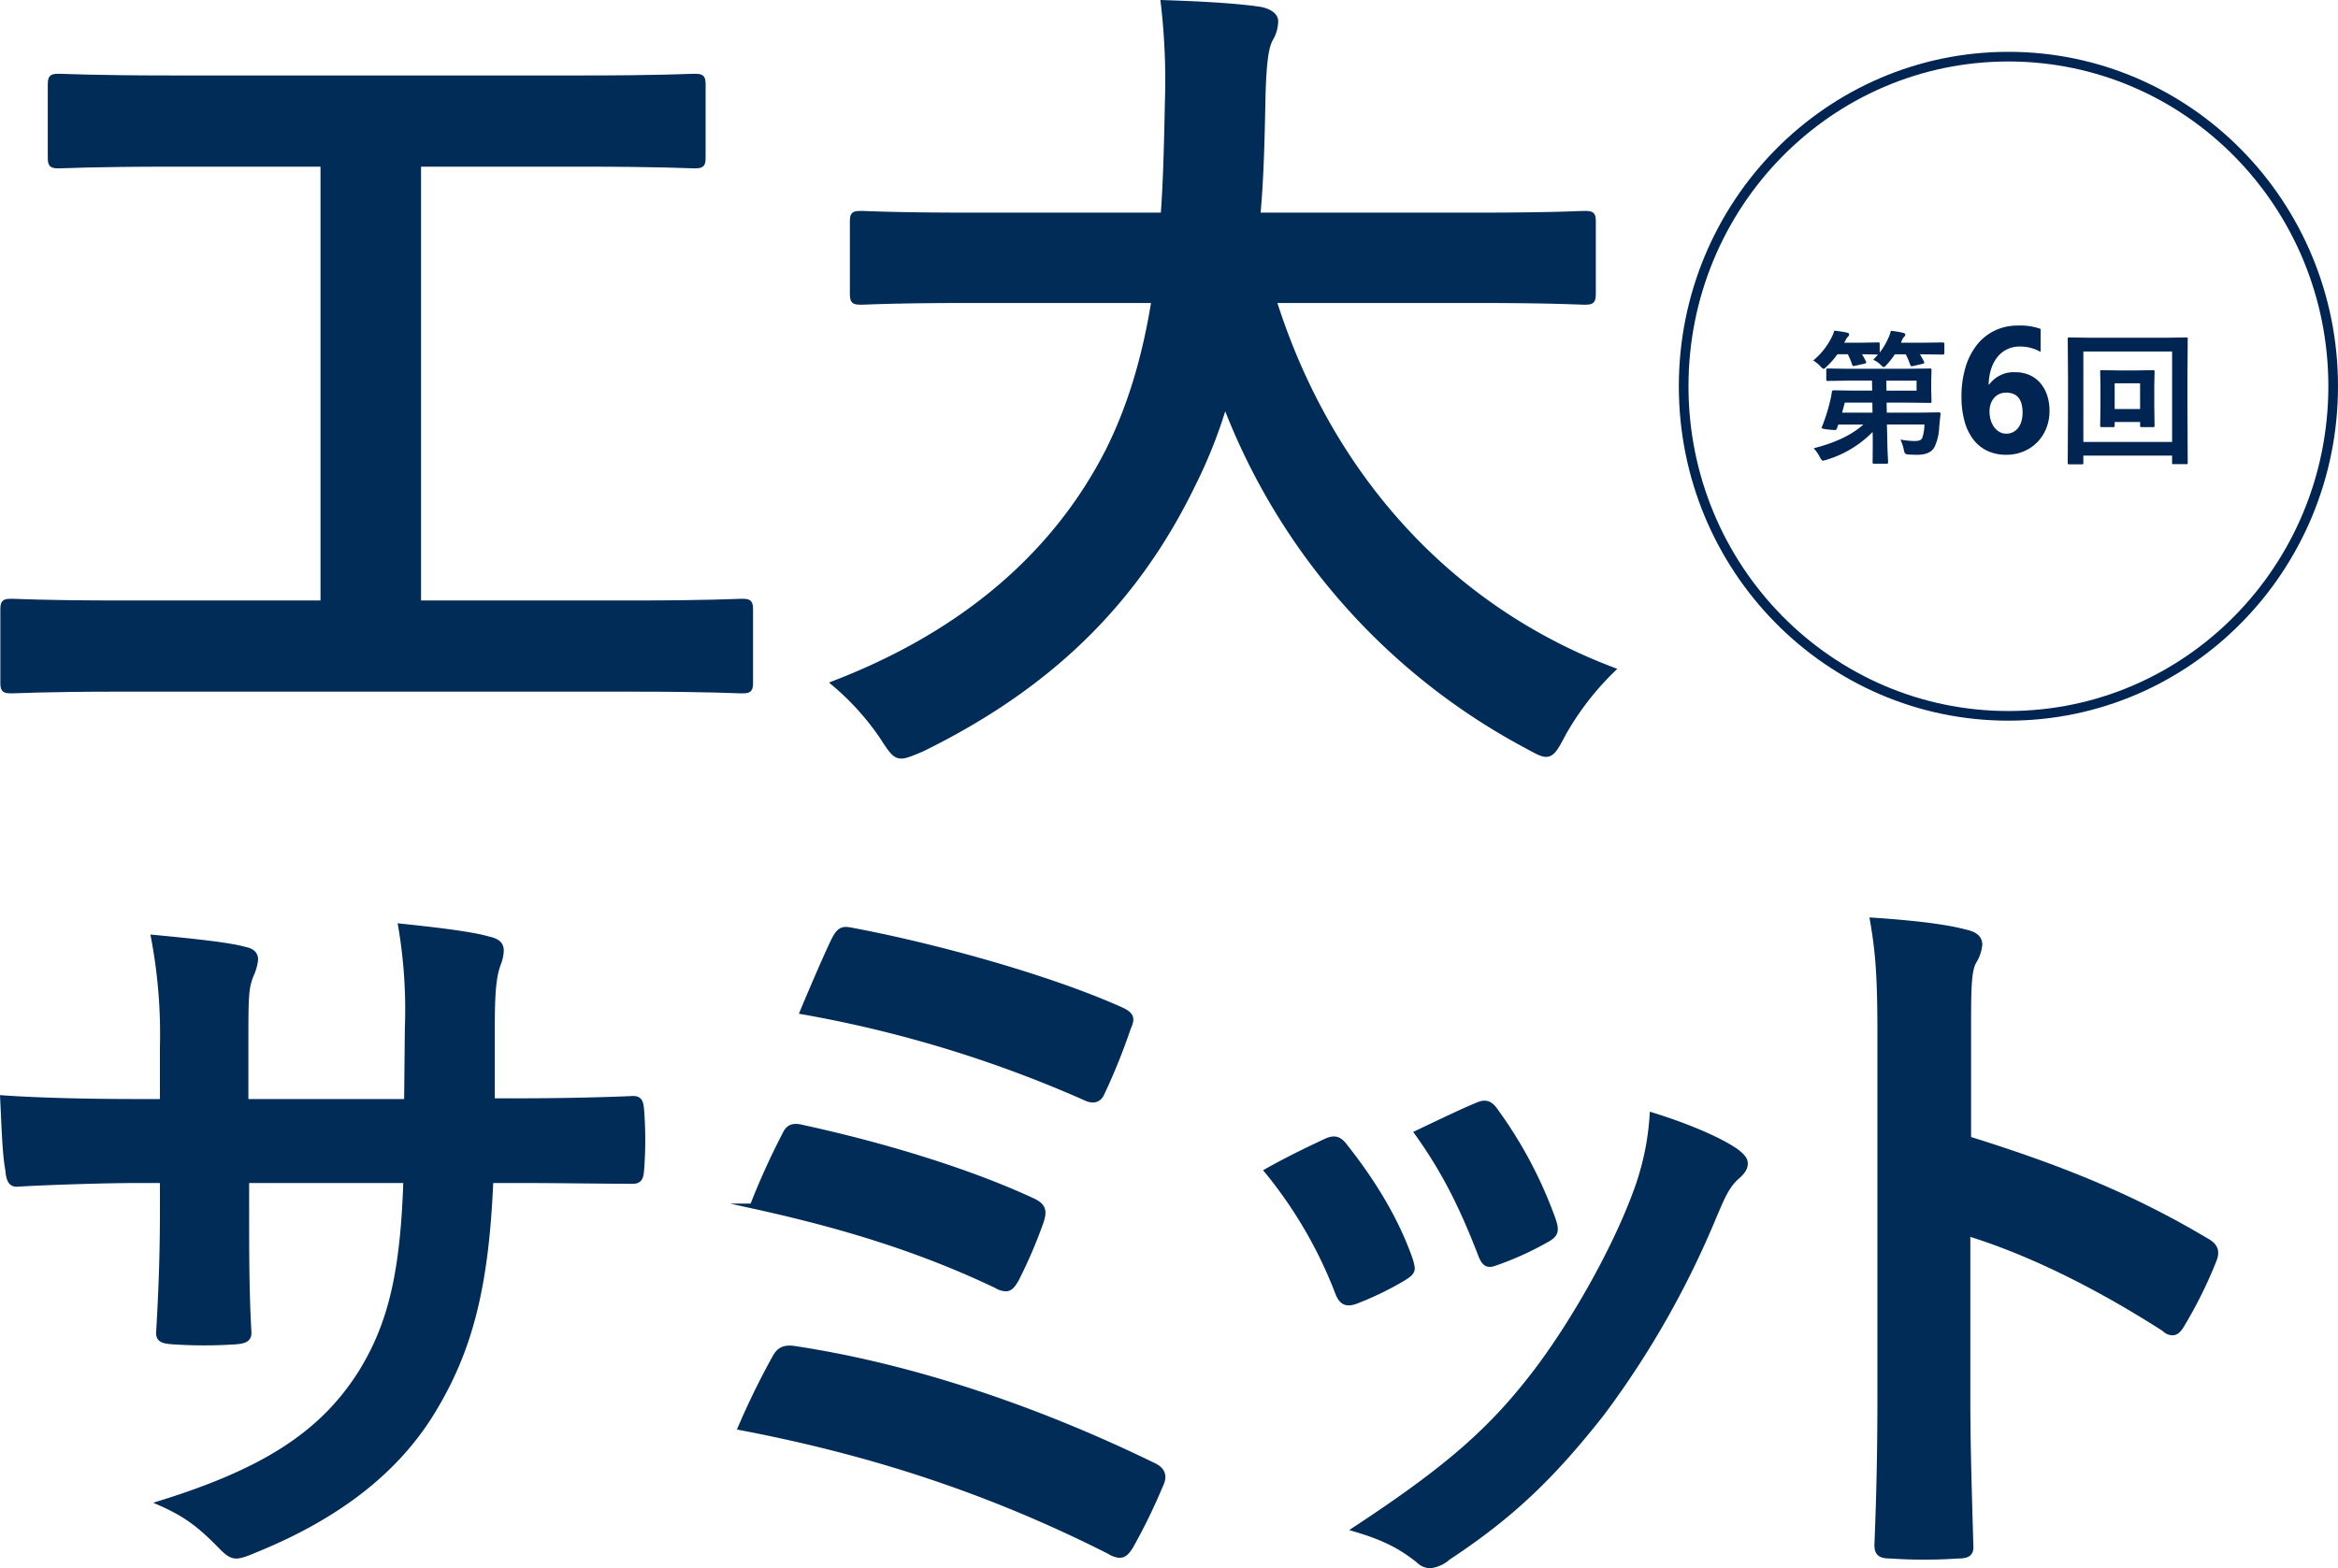 <svg xmlns="http://www.w3.org/2000/svg" width="484.635" height="325.144" viewBox="0 0 484.635 325.144">
  <g id="グループ_4384" data-name="グループ 4384" transform="translate(-142.473 -231.223)">
    <g id="グループ_4090" data-name="グループ 4090" transform="translate(143 231.742)">
      <g id="グループ_3911" data-name="グループ 3911" transform="translate(0 0)">
        <g id="サミット" transform="translate(0 190.235)" style="isolation: isolate">
          <g id="グループ_3867" data-name="グループ 3867" style="isolation: isolate">
            <path id="パス_6706" data-name="パス 6706" d="M-215.36,970.227c7.584,0,16.253-.155,23.373-.463,1.857-.156,2.012.773,2.166,2.476a80.668,80.668,0,0,1,0,12.229c-.154,2.012-.463,2.631-2.631,2.477-5.262,0-14.7-.155-22.289-.155h-6.346c-.928,22.135-4.334,35.136-11.919,47.674-7.739,12.847-20.277,22.133-36.528,28.79-2.168.927-3.405,1.391-4.335,1.391s-1.7-.465-2.941-1.7c-4.643-4.8-7.584-6.965-12.847-9.287,21.979-6.811,33.9-14.7,41.791-27.4,6.036-9.907,8.514-20.586,9.132-39.47H-271.7v5.573c0,9.131,0,17.491.465,25.693.154,1.7-.93,2.012-2.633,2.167a95.477,95.477,0,0,1-13.311,0c-2.012-.155-2.94-.465-2.786-2.167.465-8.049.774-15.632.774-25.384v-5.882h-4.645c-8.356,0-20.74.465-25.539.775-1.238,0-1.7-.93-1.857-2.941-.621-3.252-.775-8.667-1.084-15.015,6.5.464,16.562.775,28.479.775h4.645v-11.3a107.513,107.513,0,0,0-1.858-22.752c8.049.773,15.634,1.547,18.884,2.476,1.7.309,2.322,1.085,2.322,2.167a10.492,10.492,0,0,1-.928,3.25c-1.082,2.786-1.082,4.334-1.082,14.859v11.3h33.278l.154-15.17a102.969,102.969,0,0,0-1.392-21.205c5.881.62,14.394,1.549,18.109,2.633,2.166.463,2.786,1.238,2.786,2.475a8.273,8.273,0,0,1-.62,2.787c-1.082,2.942-1.238,6.965-1.238,13.622v14.7Z" transform="translate(322.316 -932.769)" fill="#002c57" stroke="#002c57" stroke-linecap="round" stroke-miterlimit="10" stroke-width="1"/>
            <path id="パス_6707" data-name="パス 6707" d="M-217.834,1023.222c.773-1.392,1.7-2.321,4.332-1.857,23.528,3.559,49.377,12.073,74.143,24.146,1.7.774,2.631,2.012,1.547,4.18a121.015,121.015,0,0,1-6.19,12.692c-.774,1.239-1.393,1.859-2.323,1.859a4.636,4.636,0,0,1-2.166-.773c-25.076-12.693-49.686-20.588-76.464-25.7A160.434,160.434,0,0,1-217.834,1023.222Zm2.011-46.125c.774-1.7,1.7-2.168,4.024-1.547,16.408,3.559,34.208,8.977,47.211,15.013,2.476,1.084,2.785,2.166,2.012,4.489a98.882,98.882,0,0,1-5.108,11.919c-.774,1.393-1.393,2.012-2.168,2.012a3.757,3.757,0,0,1-2.012-.619c-16.562-7.895-32.969-12.693-50.614-16.562A151.9,151.9,0,0,1-215.824,977.1Zm10.216-40.4c1.238-2.477,2.012-2.477,4.18-2.012,16.407,3.1,39.779,9.442,55.1,16.252,2.477,1.082,2.787,1.859,1.858,3.869a128.828,128.828,0,0,1-5.417,13.466c-.774,1.858-2.168,1.858-3.715,1.084a253.475,253.475,0,0,0-58.508-17.8C-210.251,947.068-206.845,939.175-205.607,936.7Z" transform="translate(377.885 -932.518)" fill="#002c57" stroke="#002c57" stroke-linecap="round" stroke-miterlimit="10" stroke-width="1"/>
            <path id="パス_6708" data-name="パス 6708" d="M-143.255,965.246c1.7-.773,2.787-.617,4.024,1.086,5.418,6.809,10.37,14.7,13.312,22.908a10.474,10.474,0,0,1,.619,2.32c0,.93-.619,1.393-1.858,2.168a64.126,64.126,0,0,1-9.905,4.8c-2.168.775-3.1,0-3.87-2.167a91.506,91.506,0,0,0-14.548-24.92C-150.22,968.5-146.505,966.795-143.255,965.246Zm84.976,2.014c1.238.927,2.012,1.7,2.012,2.629s-.463,1.7-1.7,2.788c-2.323,2.011-3.405,5.108-4.645,7.893a188.674,188.674,0,0,1-23.373,41.173c-10.215,13-18.728,21.205-31.885,29.874a6.735,6.735,0,0,1-3.715,1.7,3.547,3.547,0,0,1-2.477-1.085c-3.869-3.1-7.43-4.8-13.157-6.5,18.574-12.228,27.862-20.121,37.148-32.2,7.739-10.06,16.408-25.23,20.9-37.3a55.756,55.756,0,0,0,3.561-16.408C-69.114,961.841-62.148,964.628-58.279,967.26Zm-53.71-9.442c1.7-.775,2.787-.621,4.024,1.238a89.343,89.343,0,0,1,11.919,22.6c.774,2.321.465,3.094-1.547,4.18a63.956,63.956,0,0,1-10.68,4.8c-1.7.619-2.323-.154-3.1-2.322-3.561-9.132-7.12-16.562-13-24.766C-118.18,960.6-114.62,958.9-111.989,957.818Z" transform="translate(417.537 -919.43)" fill="#002c57" stroke="#002c57" stroke-linecap="round" stroke-miterlimit="10" stroke-width="1"/>
            <path id="パス_6709" data-name="パス 6709" d="M-55.6,978.57c18.885,5.884,33.9,11.919,49.223,21.053,1.7.928,2.477,2.01,1.7,4.023a91.1,91.1,0,0,1-6.655,13.468c-.62,1.082-1.239,1.7-2.014,1.7a2.379,2.379,0,0,1-1.7-.774c-14.239-9.132-28.17-15.943-40.708-19.812v34.207c0,10.062.309,19.193.619,30.337.155,1.857-.619,2.322-2.787,2.322a101.8,101.8,0,0,1-13.776,0c-2.166,0-2.94-.465-2.94-2.322.465-11.454.619-20.586.619-30.491V956.127c0-11.608-.465-16.716-1.547-22.908,7.12.465,14.859,1.238,19.347,2.477,2.168.464,2.942,1.393,2.942,2.631a8.146,8.146,0,0,1-1.239,3.561c-1.084,2.01-1.084,5.881-1.084,14.55Z" transform="translate(463.151 -933.219)" fill="#002c57" stroke="#002c57" stroke-linecap="round" stroke-miterlimit="10" stroke-width="1"/>
          </g>
        </g>
        <g id="工大" transform="translate(0.046)" style="isolation: isolate">
          <g id="グループ_3868" data-name="グループ 3868" style="isolation: isolate">
            <path id="パス_6710" data-name="パス 6710" d="M-298.233,943.3c-15.625,0-21.068.351-22.121.351-1.757,0-1.932-.177-1.932-1.932V926.975c0-1.757.175-1.932,1.932-1.932,1.053,0,6.5.351,22.121.351h42.311V834.451h-30.9c-17.03,0-22.647.351-23.7.351-1.755,0-1.931-.176-1.931-1.931V818.124c0-1.757.176-1.932,1.931-1.932,1.054,0,6.671.351,23.7.351h84.271c16.855,0,22.472-.351,23.527-.351,1.754,0,1.93.175,1.93,1.932v14.747c0,1.755-.176,1.931-1.93,1.931-1.055,0-6.672-.351-23.527-.351h-33.532v90.943h44.769c15.625,0,21.068-.351,22.122-.351,1.755,0,1.93.175,1.93,1.932v14.747c0,1.755-.175,1.932-1.93,1.932-1.054,0-6.5-.351-22.122-.351Z" transform="translate(322.285 -800.917)" fill="#002c57" stroke="#002c57" stroke-linecap="round" stroke-miterlimit="10" stroke-width="1"/>
            <path id="パス_6711" data-name="パス 6711" d="M-178.991,867.774c-15.8,0-21.243.351-22.3.351-1.754,0-1.93-.175-1.93-2.106v-14.4c0-1.754.176-1.93,1.93-1.93,1.054,0,6.5.352,22.3.352h40.2c.528-7.2.7-15.1.878-23.7a137.374,137.374,0,0,0-.878-20.366c5.443.177,14.4.528,20.191,1.405,1.755.352,3.161,1.229,3.161,2.458a7.367,7.367,0,0,1-1.054,3.687c-.878,1.58-1.4,4.566-1.58,12.29-.175,8.6-.351,16.677-1.054,24.227h45.3c15.8,0,21.243-.352,22.3-.352,1.755,0,1.93.176,1.93,1.93v14.4c0,1.931-.175,2.106-1.93,2.106-1.054,0-6.5-.351-22.3-.351h-41.96C-104.9,902.186-81.2,930.8-45.56,944.32a58.587,58.587,0,0,0-10.184,13.168c-1.58,2.984-2.281,4.389-3.687,4.389-.878,0-2.107-.7-4.038-1.755a134.537,134.537,0,0,1-62.5-70.929,102.094,102.094,0,0,1-6.672,16.855c-12.113,24.93-30.372,42.135-56.181,54.776-2.106.878-3.335,1.405-4.213,1.405-1.405,0-2.107-1.054-4.038-4.038a54.387,54.387,0,0,0-10.008-11.062c28.267-10.884,46.526-27.914,56.883-48.279,4.389-8.779,7.55-18.96,9.482-31.076Z" transform="translate(379.316 -805.975)" fill="#002c57" stroke="#002c57" stroke-linecap="round" stroke-miterlimit="10" stroke-width="1"/>
          </g>
        </g>
      </g>
    </g>
    <path id="パス_6705" data-name="パス 6705" d="M67.318,0c37.179,0,67.318,30.594,67.318,68.335S104.5,136.669,67.318,136.669,0,106.075,0,68.335,30.139,0,67.318,0Z" transform="translate(491.472 242.969)" fill="none" stroke="#002553" stroke-width="2"/>
    <path id="パス_9303" data-name="パス 9303" d="M4.116-14.854a.464.464,0,0,1-.293-.059.5.5,0,0,1-.044-.264v-1.919q0-.249.073-.293a.458.458,0,0,1,.264-.044l4.072.059H20.464l4.775-.059a.5.5,0,0,1,.308.059.547.547,0,0,1,.044.278l-.059,2.241v1.948l.059,2.271q0,.249-.073.293a.547.547,0,0,1-.278.044l-4.775-.059H16.289l.029,2.08H22.9l4.2-.059q.366,0,.366.264,0,.044,0,.1-.044.278-.278,2.666a10.4,10.4,0,0,1-1,4.2Q25.3.454,22.661.454,21.636.454,20.918.4A1.263,1.263,0,0,1,20.1.161a2.273,2.273,0,0,1-.264-.82A9.266,9.266,0,0,0,19.146-2.7a17.534,17.534,0,0,0,2.974.308q1.216,0,1.523-.571a8.686,8.686,0,0,0,.483-2.856H16.348l.073,2.754q.015,1.816.1,3.56.073,1.377.073,1.45,0,.264-.073.308a.464.464,0,0,1-.293.059h-2.52q-.234,0-.278-.073a.591.591,0,0,1-.044-.293l.029-3.384v-1.6l-.029-1.23a22.536,22.536,0,0,1-9.58,5.771q-.659.176-.718.176-.264,0-.63-.718A8.043,8.043,0,0,0,1.172-.894q6.768-1.729,10.3-4.922H6.27l-.293.835a.43.43,0,0,1-.454.308q-.22,0-1.172-.088-1.538-.161-1.538-.366a.443.443,0,0,1,.044-.146A37.049,37.049,0,0,0,4.57-10.679a13.274,13.274,0,0,0,.352-1.831q.044-.4.366-.4l4.072.059H13.3l-.044-2.065H8.188ZM22.5-14.912H16.23l.029,2.065H22.5ZM7.061-8.276h6.3l-.029-2.08H7.617Zm6.445-10.972a14.067,14.067,0,0,0,.981-1.084l-3.3-.059a16.766,16.766,0,0,1,.82,1.523.666.666,0,0,1,.059.22q0,.117-.337.205l-2.007.454a2.471,2.471,0,0,1-.322.044q-.176,0-.278-.322a13.87,13.87,0,0,0-.879-2.124H6.094a16.708,16.708,0,0,1-2.227,2.549q-.469.483-.659.483-.161,0-.659-.542a7.648,7.648,0,0,0-1.465-1.2,14.788,14.788,0,0,0,3.809-4.8,6.219,6.219,0,0,0,.542-1.377,25.745,25.745,0,0,1,2.637.41q.454.088.454.4a.693.693,0,0,1-.234.425,2.354,2.354,0,0,0-.513.747l-.278.513h3.486l3.5-.059a.534.534,0,0,1,.322.059.5.5,0,0,1,.044.264v1.772a13.7,13.7,0,0,0,1.831-3.091,7.3,7.3,0,0,0,.483-1.406,19.39,19.39,0,0,1,2.52.41q.483.132.483.4a.681.681,0,0,1-.249.425,2.316,2.316,0,0,0-.454.718l-.205.513h4.409l4.292-.059q.293,0,.293.322v1.86q0,.337-.293.337l-4.292-.059h-.483q.381.6.85,1.523a.666.666,0,0,1,.059.22q0,.146-.366.234l-1.948.454a2.11,2.11,0,0,1-.322.044q-.176,0-.278-.293a18.369,18.369,0,0,0-.923-2.183H18a17.715,17.715,0,0,1-1.685,2.153q-.454.513-.63.513-.146,0-.688-.542A5.29,5.29,0,0,0,13.506-19.248ZM50.054-8.618a9.5,9.5,0,0,1-.668,3.577,8.732,8.732,0,0,1-1.861,2.882A8.61,8.61,0,0,1,44.688-.244a9.133,9.133,0,0,1-3.6.7,9.069,9.069,0,0,1-3.911-.813,7.9,7.9,0,0,1-2.918-2.358A11.023,11.023,0,0,1,32.439-6.5a18.7,18.7,0,0,1-.632-5.077,20.9,20.9,0,0,1,.822-6.061,13.916,13.916,0,0,1,2.349-4.652,10.549,10.549,0,0,1,3.695-2.99,10.986,10.986,0,0,1,4.878-1.057,12.3,12.3,0,0,1,4.661.7v4.77a8.547,8.547,0,0,0-4.3-1.12,6.008,6.008,0,0,0-2.62.56,5.79,5.79,0,0,0-2.014,1.59,7.687,7.687,0,0,0-1.319,2.484,11.056,11.056,0,0,0-.515,3.243h.108a6.283,6.283,0,0,1,5.438-2.547,7.086,7.086,0,0,1,2.909.578,6.31,6.31,0,0,1,2.222,1.635,7.5,7.5,0,0,1,1.427,2.538A10.127,10.127,0,0,1,50.054-8.618Zm-5.583.361q0-4.173-3.415-4.173a3.35,3.35,0,0,0-1.409.289,3.135,3.135,0,0,0-1.084.813,3.709,3.709,0,0,0-.7,1.238,4.864,4.864,0,0,0-.244,1.581,6.114,6.114,0,0,0,.253,1.789,4.75,4.75,0,0,0,.714,1.454,3.534,3.534,0,0,0,1.093.985,2.79,2.79,0,0,0,1.409.361,3.051,3.051,0,0,0,1.4-.316,3.135,3.135,0,0,0,1.066-.885,4.069,4.069,0,0,0,.677-1.373A6.263,6.263,0,0,0,44.471-8.256Zm27.3-5.66v4.2l.059,4.1a.477.477,0,0,1-.051.286.44.44,0,0,1-.271.051H69.2q-.264,0-.322-.073a.458.458,0,0,1-.044-.264v-.718H63.558v.718a.464.464,0,0,1-.059.293.547.547,0,0,1-.278.044H60.877q-.234,0-.278-.073a.458.458,0,0,1-.044-.264l.059-4.1V-13.77l-.059-3q0-.234.059-.278a.547.547,0,0,1,.278-.044l3.267.059h4.1l3.237-.059q.249,0,.293.059a.5.5,0,0,1,.044.264Zm-2.944-.454H63.558v5.347h5.273ZM57.068,2.095a.464.464,0,0,1-.059.293.5.5,0,0,1-.264.044H54.153a.44.44,0,0,1-.271-.051.477.477,0,0,1-.051-.286L53.89-9.39v-5.9l-.059-8.247q0-.249.059-.293a.547.547,0,0,1,.278-.044l4.014.059H74.354l4.028-.059q.234,0,.278.059a.547.547,0,0,1,.044.278l-.059,7.222V-9.39L78.7,2.065a.464.464,0,0,1-.059.293.5.5,0,0,1-.264.044H75.8q-.249,0-.293-.059a.547.547,0,0,1-.044-.278V.63h-18.4Zm18.4-23.057h-18.4V-2.2h18.4Z" transform="translate(517.255 325.056)" fill="#002553"/>
  </g>
</svg>
